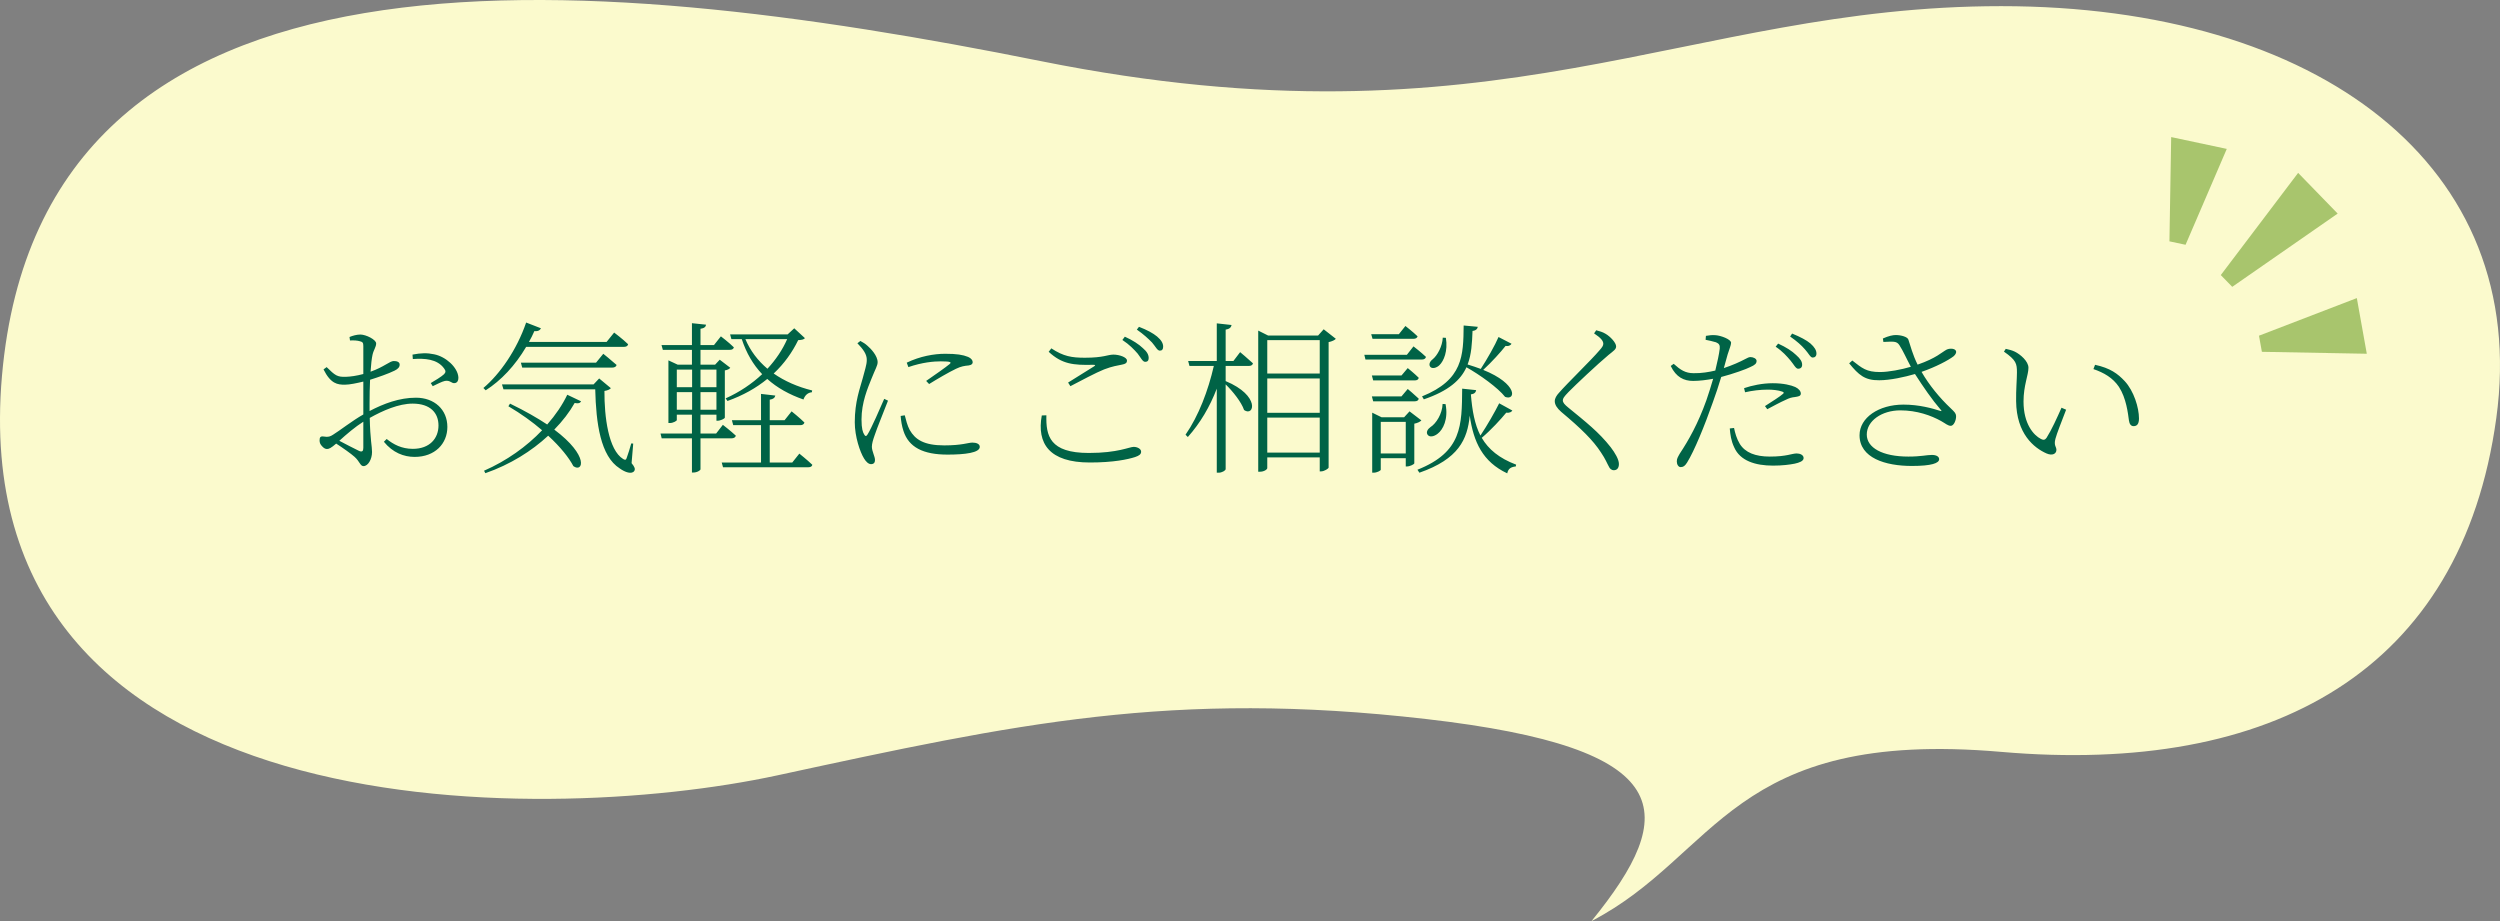 <svg width="304" height="112" viewBox="0 0 304 112" fill="none" xmlns="http://www.w3.org/2000/svg">
<rect x="0" y="0" width="304" height="112" fill="#808080" stroke="none"/>
<path d="M303.548 50.857C299.319 81.63 276.274 94.285 243.342 91.428C210.409 88.571 208.949 104 193.533 112C204.206 98.857 204.269 90.971 173.374 87.428C142.478 83.885 123.571 87.999 94.517 94.285C65.463 100.571 -4.6 101.135 0.239 45.713C5.077 -9.709 70.846 -3.759 126.535 7.426C182.224 18.611 204.804 0.748 243.342 0.748C281.879 0.748 307.778 20.084 303.548 50.857Z" fill="#FBFACD"/>
<path d="M44.18 54.46V51.28C43.2 51.9 42.16 52.78 41.26 53.6C42 53.98 42.96 54.5 43.6 54.8C44.04 55.02 44.18 54.86 44.18 54.46ZM44.94 49.04V49.98C46.66 49.08 48.56 48.36 50.58 48.36C52.82 48.36 54.4 49.8 54.4 51.92C54.4 53.94 52.9 55.56 50.42 55.56C49.1 55.56 47.76 55.04 46.68 53.72L47.02 53.38C47.84 54.04 48.84 54.58 50.2 54.58C52.26 54.58 53.32 53.3 53.32 51.74C53.32 50.22 52.34 49.08 50.18 49.08C48.48 49.08 46.56 49.92 44.96 50.82C45.02 53.5 45.24 54.26 45.24 54.96C45.24 55.84 44.76 56.68 44.2 56.68C43.8 56.68 43.74 56.1 43.1 55.54C42.7 55.18 41.66 54.44 40.88 53.94C40.26 54.48 40 54.6 39.76 54.6C39.56 54.6 39.36 54.48 39.18 54.28C38.94 54.04 38.86 53.82 38.86 53.56C38.86 53.18 38.96 53.02 39.36 53.08C39.92 53.18 40.16 53.08 40.5 52.86C41.26 52.4 42.86 51.14 44.18 50.4V49.34V46.4C43.44 46.58 42.52 46.78 41.94 46.78C41.04 46.78 40.22 46.68 39.34 44.92L39.72 44.64C40.76 45.66 41 45.86 42.08 45.82C42.64 45.8 43.36 45.7 44.18 45.48V42.08C44.18 41.68 44.1 41.58 43.78 41.5C43.44 41.4 43.08 41.38 42.56 41.4L42.5 40.98C42.88 40.82 43.38 40.68 43.82 40.68C44.5 40.68 45.74 41.3 45.74 41.76C45.74 42.2 45.44 42.52 45.3 43.14C45.2 43.58 45.12 44.3 45.06 45.2C46.7 44.62 47.4 43.9 47.88 43.9C48.24 43.9 48.6 44 48.6 44.34C48.6 44.64 48.4 44.86 48 45.06C47.24 45.44 45.96 45.88 45 46.18C44.96 47.08 44.94 48.08 44.94 49.04ZM50.2 43.66L50.16 43.12C51.18 42.92 51.94 42.9 52.78 43.08C54.22 43.36 55.66 44.68 55.74 45.88C55.76 46.22 55.64 46.52 55.34 46.58C54.9 46.68 54.78 46.2 54.1 46.32C53.78 46.38 53.04 46.76 52.62 46.96L52.38 46.58C52.8 46.34 53.72 45.78 54 45.5C54.22 45.26 54.22 45.1 54 44.8C53.16 43.64 51.62 43.56 50.2 43.66ZM75.86 42.18H63.98C62.64 44.46 60.92 46.28 59.06 47.46L58.78 47.18C60.8 45.48 62.84 42.54 63.98 39.22L65.78 39.92C65.68 40.14 65.42 40.32 64.98 40.26C64.78 40.72 64.56 41.16 64.32 41.58H73.76L74.68 40.44C74.68 40.44 75.7 41.2 76.38 41.86C76.34 42.08 76.14 42.18 75.86 42.18ZM63.34 44.1H72.48L73.36 43.02C73.36 43.02 74.36 43.82 74.98 44.38C74.92 44.6 74.72 44.7 74.44 44.7H63.5L63.34 44.1ZM68.98 48L70.66 48.8C70.54 49.02 70.34 49.1 69.88 49C69.26 50.1 68.42 51.2 67.4 52.24C71.7 55.46 70.88 57.52 69.72 56.68C69.2 55.68 68.16 54.36 66.66 52.98C64.66 54.84 62.06 56.48 59.02 57.54L58.86 57.24C61.6 56.04 64.04 54.3 65.92 52.32C64.76 51.32 63.38 50.32 61.82 49.4L62.02 49.08C63.88 49.98 65.36 50.84 66.54 51.62C67.56 50.46 68.4 49.22 68.98 48ZM77 53.94L76.8 56.32C77.18 56.78 77.28 57.04 77.12 57.28C76.82 57.7 76.02 57.44 75.36 56.96C73.02 55.48 72.48 51.48 72.38 47.34H61.22L61.04 46.74H72.18L72.86 46.02L74.28 47.2C74.18 47.34 73.9 47.48 73.5 47.54C73.48 50.66 73.98 54.72 75.78 55.82C76.02 55.96 76.12 55.94 76.2 55.7C76.4 55.18 76.58 54.54 76.76 53.92L77 53.94ZM95.72 41.24H90.64C91.24 42.66 92.16 43.86 93.32 44.84C94.34 43.74 95.16 42.52 95.72 41.24ZM90.2 41.24H88.94L88.78 40.66H95.78L96.58 39.92L97.88 41.12C97.74 41.28 97.52 41.34 97.06 41.36C96.34 42.84 95.36 44.22 94.08 45.42C95.4 46.34 96.98 47.04 98.76 47.48L98.72 47.7C98.24 47.74 97.88 48.06 97.7 48.58C95.98 47.98 94.5 47.16 93.3 46.08C91.96 47.18 90.36 48.08 88.46 48.76L88.24 48.44C89.94 47.68 91.44 46.66 92.68 45.5C91.58 44.34 90.76 42.94 90.2 41.24ZM82.3 47.68V49.82H84.16V47.68H82.3ZM84.16 44.94H82.3V47.08H84.16V44.94ZM87.12 44.94H85.18V47.08H87.12V44.94ZM85.18 49.82H87.12V47.68H85.18V49.82ZM88.96 53.3H85.18V57.08C85.18 57.16 84.82 57.46 84.3 57.46H84.14V53.3H80.46L80.32 52.72H84.14V50.42H82.3V51.08C82.3 51.18 81.86 51.44 81.46 51.44H81.28V43.82L82.4 44.34H84.14V42.54H80.6L80.44 41.96H84.14V39.3L85.86 39.48C85.82 39.74 85.64 39.92 85.18 39.98V41.96H86.82L87.66 40.9C87.66 40.9 88.66 41.66 89.24 42.24C89.18 42.46 89 42.54 88.74 42.54H85.18V44.34H86.96L87.52 43.74L88.8 44.72C88.72 44.86 88.44 45 88.14 45.04V50.78C88.12 50.92 87.6 51.16 87.26 51.16H87.12V50.42H85.18V52.72H87.08L87.9 51.66C87.9 51.66 88.86 52.4 89.48 52.98C89.42 53.2 89.22 53.3 88.96 53.3ZM96.34 56.24L97.2 55.16C97.2 55.16 98.18 55.94 98.78 56.52C98.74 56.72 98.56 56.82 98.28 56.82H87.92L87.76 56.24H92.54V51.7H89.16L89 51.1H92.54V47.9L94.28 48.1C94.22 48.36 94.04 48.54 93.6 48.6V51.1H95.4L96.26 50.02C96.26 50.02 97.24 50.8 97.82 51.38C97.76 51.6 97.58 51.7 97.3 51.7H93.6V56.24H96.34ZM107.52 48.5L107.98 48.72C107.58 49.78 106.6 52.16 106.36 52.92C106.16 53.48 106.02 53.96 106.02 54.32C106.02 54.88 106.4 55.5 106.4 55.94C106.4 56.26 106.24 56.44 105.92 56.44C105.6 56.44 105.3 56.14 105.06 55.74C104.58 54.96 103.94 53.1 103.94 51.34C103.94 48.82 104.58 47.22 104.9 46.02C105.14 45.06 105.4 44.38 105.4 43.78C105.42 43.1 104.98 42.48 104.26 41.74L104.62 41.46C104.96 41.64 105.22 41.8 105.5 42.06C105.88 42.38 106.72 43.26 106.72 44.04C106.72 44.46 106.46 44.82 105.96 46.08C105.52 47.18 104.76 48.94 104.76 51C104.76 52.14 104.92 52.56 105.08 52.82C105.2 53.06 105.34 53.1 105.5 52.82C105.94 52.14 107.08 49.52 107.52 48.5ZM109.52 50.58L110.02 50.5C110.14 50.98 110.34 51.78 110.62 52.28C111.28 53.44 112.34 54.16 114.82 54.16C117 54.16 117.74 53.82 118.24 53.82C118.7 53.82 119.14 53.96 119.14 54.34C119.14 55.06 117.32 55.28 115.22 55.28C112.24 55.28 110.5 54.38 109.86 52.4C109.66 51.8 109.56 51.14 109.52 50.58ZM110.46 44.64L110.26 44.1C111.88 43.32 113.56 43.02 114.94 43.02C116.34 43.02 117.08 43.14 117.72 43.4C118.1 43.56 118.28 43.82 118.28 44.04C118.28 44.22 118.18 44.38 117.78 44.44C117.32 44.48 116.88 44.54 116.26 44.84C115.38 45.26 113.94 46.1 112.98 46.7L112.62 46.32C113.52 45.7 115.04 44.64 115.46 44.28C115.72 44.06 115.68 43.94 114.4 43.94C113.54 43.94 112.14 44.06 110.46 44.64ZM126.68 50.52L127.24 50.5C127.18 52.98 127.62 55.08 132.4 55.08C135.96 55.08 137.32 54.34 137.86 54.34C138.3 54.34 138.76 54.58 138.76 54.92C138.76 55.22 138.56 55.4 138.02 55.58C137.14 55.86 135.42 56.24 132.52 56.24C127.6 56.24 126.06 53.94 126.68 50.52ZM130.16 46.96L129.88 46.52C130.94 45.86 132.24 45.06 133.02 44.56C133.24 44.42 133.22 44.36 132.92 44.36C130.52 44.42 129.14 44.28 127.52 42.78L127.84 42.36C129.32 43.34 130.34 43.5 131.92 43.5C134.22 43.5 134.68 43.12 135.4 43.12C136.1 43.12 137.04 43.44 137.04 43.84C137.04 44.14 136.86 44.26 136.42 44.34C135.88 44.46 135.3 44.52 134.26 44.92C133.3 45.3 131.46 46.28 130.16 46.96ZM138.24 40.08L138.5 39.74C139.48 40.12 140.22 40.52 140.7 40.92C141.24 41.38 141.44 41.76 141.44 42.16C141.44 42.48 141.3 42.64 141.04 42.64C140.72 42.64 140.52 42.14 140.08 41.64C139.6 41.16 139.1 40.68 138.24 40.08ZM136.48 41.34L136.78 40.94C137.76 41.38 138.5 41.88 138.96 42.32C139.48 42.76 139.68 43.14 139.68 43.54C139.68 43.86 139.52 44 139.26 44C138.94 44 138.74 43.52 138.34 43C137.9 42.5 137.34 41.9 136.48 41.34ZM149.98 43.9L150.8 42.82C150.8 42.82 151.76 43.62 152.36 44.18C152.32 44.4 152.12 44.5 151.84 44.5H149.04V46.34C153.3 48.12 152.5 50.72 151.28 49.86C150.96 48.9 149.92 47.6 149.04 46.74V57.04C149.04 57.22 148.58 57.48 148.2 57.48H147.96V47.26C147.12 49.46 145.94 51.46 144.44 53.14L144.16 52.86C145.76 50.56 146.92 47.48 147.6 44.5H144.64L144.48 43.9H147.96V39.32L149.76 39.52C149.7 39.8 149.54 40 149.04 40.08V43.9H149.98ZM154.1 55.04H160.48V50.78H154.1V55.04ZM160.48 46.02H154.1V50.2H160.48V46.02ZM160.48 41.36H154.1V45.42H160.48V41.36ZM160.96 40.04L162.44 41.2C162.3 41.36 161.96 41.52 161.56 41.6V56.86C161.54 56.98 161.04 57.32 160.64 57.32H160.48V55.62H154.1V56.92C154.1 57.08 153.72 57.36 153.22 57.36H153V40.2L154.2 40.8H160.28L160.96 40.04ZM173.14 48.56L172.92 48.2C177.92 46.18 177.94 43.24 177.98 39.58L179.7 39.74C179.66 39.98 179.48 40.2 179.06 40.24C179 41.7 178.94 43.08 178.46 44.32C179.04 44.5 179.58 44.68 180.06 44.86C180.82 43.7 181.82 41.94 182.22 40.98L183.8 41.8C183.72 41.96 183.46 42.14 183.08 42.06C182.5 42.8 181.42 44 180.36 44.98C184.62 46.7 184.32 48.76 183.02 48.26C182.16 47.16 179.96 45.58 178.32 44.66C177.62 46.2 176.18 47.52 173.14 48.56ZM175.42 49.12L175.78 49.14C176.14 50.98 175.46 52.26 174.82 52.74C174.4 53.08 173.82 53.22 173.58 52.84C173.4 52.54 173.6 52.18 173.94 51.94C174.64 51.5 175.38 50.32 175.42 49.12ZM175.44 41.06L175.82 41.08C176.08 42.7 175.56 43.9 175.04 44.4C174.7 44.74 174.12 44.9 173.9 44.58C173.72 44.3 173.88 43.94 174.2 43.7C174.78 43.24 175.4 42.1 175.44 41.06ZM171.86 41.2H166.9L166.74 40.64H170.1L170.9 39.64C170.9 39.64 171.8 40.34 172.38 40.9C172.32 41.1 172.14 41.2 171.86 41.2ZM171.08 43.14L171.88 42.12C171.88 42.12 172.82 42.84 173.4 43.4C173.34 43.62 173.16 43.72 172.9 43.72H166.04L165.9 43.14H171.08ZM166.82 45.66H170.42L171.18 44.76C171.18 44.76 172 45.42 172.52 45.94C172.48 46.16 172.3 46.26 172.02 46.26H166.98L166.82 45.66ZM172.02 48.8H166.98L166.82 48.2H170.42L171.18 47.3C171.18 47.3 172 47.98 172.52 48.48C172.48 48.7 172.3 48.8 172.02 48.8ZM167.9 55.14H170.94V51.3H167.9V55.14ZM171.4 50.02L172.84 51.12C172.7 51.28 172.38 51.44 171.98 51.52V56.34C171.96 56.46 171.44 56.72 171.1 56.72H170.94V55.72H167.9V57.12C167.9 57.22 167.46 57.48 167.02 57.48H166.86V50.18L168 50.74H170.74L171.4 50.02ZM182.3 49.04L183.9 49.92C183.82 50.08 183.56 50.24 183.16 50.18C182.54 50.94 181.32 52.28 180.18 53.24C181 54.64 182.3 55.72 184.36 56.5L184.32 56.72C183.76 56.78 183.4 56.96 183.28 57.56C180.3 56.16 179.18 53.76 178.72 50.54C178.44 53.44 177.36 55.82 172.6 57.48L172.36 57.12C177.8 54.96 177.76 51.72 177.8 47.26L179.5 47.44C179.46 47.7 179.3 47.9 178.86 47.96C179.02 49.94 179.32 51.6 180.02 52.96C180.84 51.74 181.84 49.98 182.3 49.04ZM194.96 41.8C194.96 41.48 194.72 41.12 193.84 40.54L194.1 40.16C194.52 40.28 194.86 40.36 195.22 40.58C195.82 40.92 196.52 41.68 196.52 42.12C196.52 42.48 196.24 42.64 195.6 43.16C194.28 44.26 191.56 46.82 190.74 47.66C190.16 48.26 190.04 48.46 190.04 48.68C190.04 48.96 190.26 49.2 190.7 49.56C192.8 51.28 194.44 52.56 195.86 54.38C196.38 55.06 196.86 55.86 196.86 56.42C196.86 56.92 196.62 57.18 196.24 57.18C195.96 57.18 195.74 56.98 195.64 56.74C195.42 56.36 195.24 55.84 194.68 55.02C193.72 53.54 192.3 52.14 189.84 50.08C189.34 49.64 189.06 49.22 189.06 48.78C189.06 48.44 189.28 48.08 189.56 47.78C190.56 46.62 193.52 43.76 194.48 42.62C194.84 42.22 194.96 42.02 194.96 41.8ZM215.92 42.16L216.22 41.78C217.2 42.22 217.92 42.7 218.4 43.16C218.92 43.62 219.14 43.96 219.14 44.36C219.14 44.68 218.94 44.84 218.66 44.84C218.36 44.84 218.14 44.34 217.74 43.86C217.3 43.34 216.76 42.72 215.92 42.16ZM212.2 47.7L212.08 47.2C213 46.88 214.3 46.6 215.56 46.6C216.88 46.6 217.8 46.84 218.3 47.06C218.72 47.26 218.98 47.56 218.98 47.86C218.98 48.18 218.64 48.22 218.26 48.28C217.88 48.32 217.62 48.38 217.1 48.64C216.54 48.88 215.58 49.4 214.9 49.76L214.62 49.38C215.34 48.92 216.54 48.16 216.8 47.9C216.98 47.78 216.9 47.68 216.72 47.62C216.22 47.44 215.56 47.38 214.96 47.38C214.02 47.38 213.08 47.5 212.2 47.7ZM207.4 41.32L207.44 40.84C207.84 40.78 208.14 40.72 208.62 40.76C209.22 40.8 210.48 41.24 210.5 41.68C210.5 41.98 210.26 42.5 210.08 43.1C209.96 43.54 209.8 44.1 209.62 44.76C210.7 44.4 211.58 44 212.22 43.66C212.5 43.5 212.7 43.42 212.86 43.42C213.18 43.42 213.6 43.6 213.6 43.88C213.6 44.2 213.42 44.38 212.82 44.64C212.42 44.86 210.76 45.46 209.3 45.84C209 46.84 208.64 47.94 208.28 48.92C207.3 51.72 206.02 54.86 205.14 56.26C204.88 56.66 204.7 56.8 204.36 56.8C204.1 56.8 203.9 56.48 203.9 56.12C203.9 55.76 204.02 55.6 204.26 55.16C205.32 53.56 206.48 51.52 207.5 48.66C207.78 47.86 208.06 46.94 208.32 46.06C207.56 46.2 206.66 46.32 205.88 46.32C204.78 46.32 203.82 45.88 203.16 44.5L203.52 44.24C204.34 44.98 204.94 45.38 205.94 45.38C206.88 45.4 207.82 45.24 208.58 45.06C208.84 44 209.04 43.06 209.12 42.4C209.16 41.96 209.04 41.78 208.66 41.62C208.26 41.5 207.8 41.4 207.4 41.32ZM210.34 52.1L210.86 52.04C210.98 52.64 211.18 53.36 211.56 53.98C212.22 55.04 213.46 55.52 215.2 55.52C217.28 55.52 217.88 55.14 218.48 55.14C218.88 55.14 219.32 55.32 219.32 55.7C219.32 56.08 218.78 56.26 218.24 56.38C217.64 56.5 216.74 56.62 215.6 56.62C213.46 56.62 211.6 56.04 210.88 54.4C210.5 53.6 210.4 52.84 210.34 52.1ZM217.68 40.92L217.92 40.56C218.94 40.98 219.66 41.36 220.14 41.76C220.66 42.22 220.88 42.6 220.88 43C220.88 43.32 220.68 43.48 220.42 43.48C220.14 43.48 219.92 42.96 219.48 42.48C219.04 41.98 218.54 41.52 217.68 40.92ZM229.02 41.58L228.96 41.16C229.62 40.86 230.16 40.74 230.52 40.74C231.16 40.74 231.96 40.96 232.06 41.3C232.32 42.06 232.56 43.08 233.18 44.34C235.48 43.54 236.1 42.84 236.7 42.52C237.06 42.34 237.62 42.36 237.8 42.6C237.96 42.8 237.82 43.1 237.56 43.32C236.94 43.8 235.4 44.62 233.66 45.22C234.58 46.82 235.86 48.38 237.2 49.64C237.68 50.1 237.84 50.26 237.86 50.58C237.88 51.1 237.58 51.78 237.22 51.78C236.86 51.78 236.58 51.5 236.04 51.2C234.82 50.52 233.1 49.9 231.08 49.9C228.82 49.9 227 51.18 227 52.84C227 54.44 228.88 55.52 232.06 55.52C233.62 55.52 234.26 55.32 234.92 55.32C235.46 55.32 235.8 55.52 235.8 55.84C235.8 56.32 234.88 56.66 232.48 56.66C229.24 56.66 226.12 55.68 226.12 52.92C226.12 50.8 228.44 49.2 231.46 49.2C233.38 49.2 234.98 49.66 235.92 49.96C236.1 50.02 236.14 50 236.02 49.86C234.92 48.58 233.88 47.06 232.86 45.48C231.64 45.84 229.84 46.24 228.52 46.24C226.76 46.26 226.02 45.6 224.86 44.18L225.24 43.84C226.44 44.78 226.96 45.24 228.6 45.24C229.66 45.24 231.22 44.94 232.36 44.6C231.84 43.64 231.42 42.66 230.96 41.96C230.62 41.44 230.18 41.54 229.02 41.58ZM245.16 48.78C245.14 47.38 245.26 46.08 245.26 45.3C245.26 44.22 245.18 43.8 243.68 42.76L243.9 42.42C244.36 42.52 244.66 42.6 245 42.76C245.66 43.08 246.66 43.92 246.66 44.72C246.66 45.6 246.06 46.88 246.06 48.82C246.06 51.54 247.28 52.92 248.18 53.38C248.48 53.54 248.68 53.5 248.86 53.24C249.46 52.3 250.14 50.8 250.68 49.58L251.24 49.82C250.76 51.08 250.08 52.78 249.94 53.36C249.72 54.18 250.06 54.32 250.06 54.7C250.06 55.16 249.6 55.46 248.86 55.14C247.32 54.46 245.2 52.74 245.16 48.78ZM257.66 47.04C256.92 45.94 255.84 45.32 254.56 44.88L254.76 44.36C256.6 44.76 257.52 45.44 258.36 46.34C259.48 47.54 260.1 49.58 260.1 50.88C260.1 51.56 259.86 51.82 259.44 51.82C259.14 51.82 258.94 51.58 258.88 51.14C258.76 50.26 258.56 48.42 257.66 47.04Z" fill="#006346"/>
<path d="M279.453 21.022L270.048 33.448L271.44 34.879L284.261 25.971L279.453 21.022Z" fill="#A8C56D"/>
<path d="M286.59 36.247L274.693 40.821L275.045 42.781L287.803 43.016L286.59 36.247Z" fill="#A8C56D"/>
<path d="M264.016 16.668L263.803 29.348L265.764 29.765L270.776 18.106L264.016 16.668Z" fill="#A8C56D"/>
</svg>

